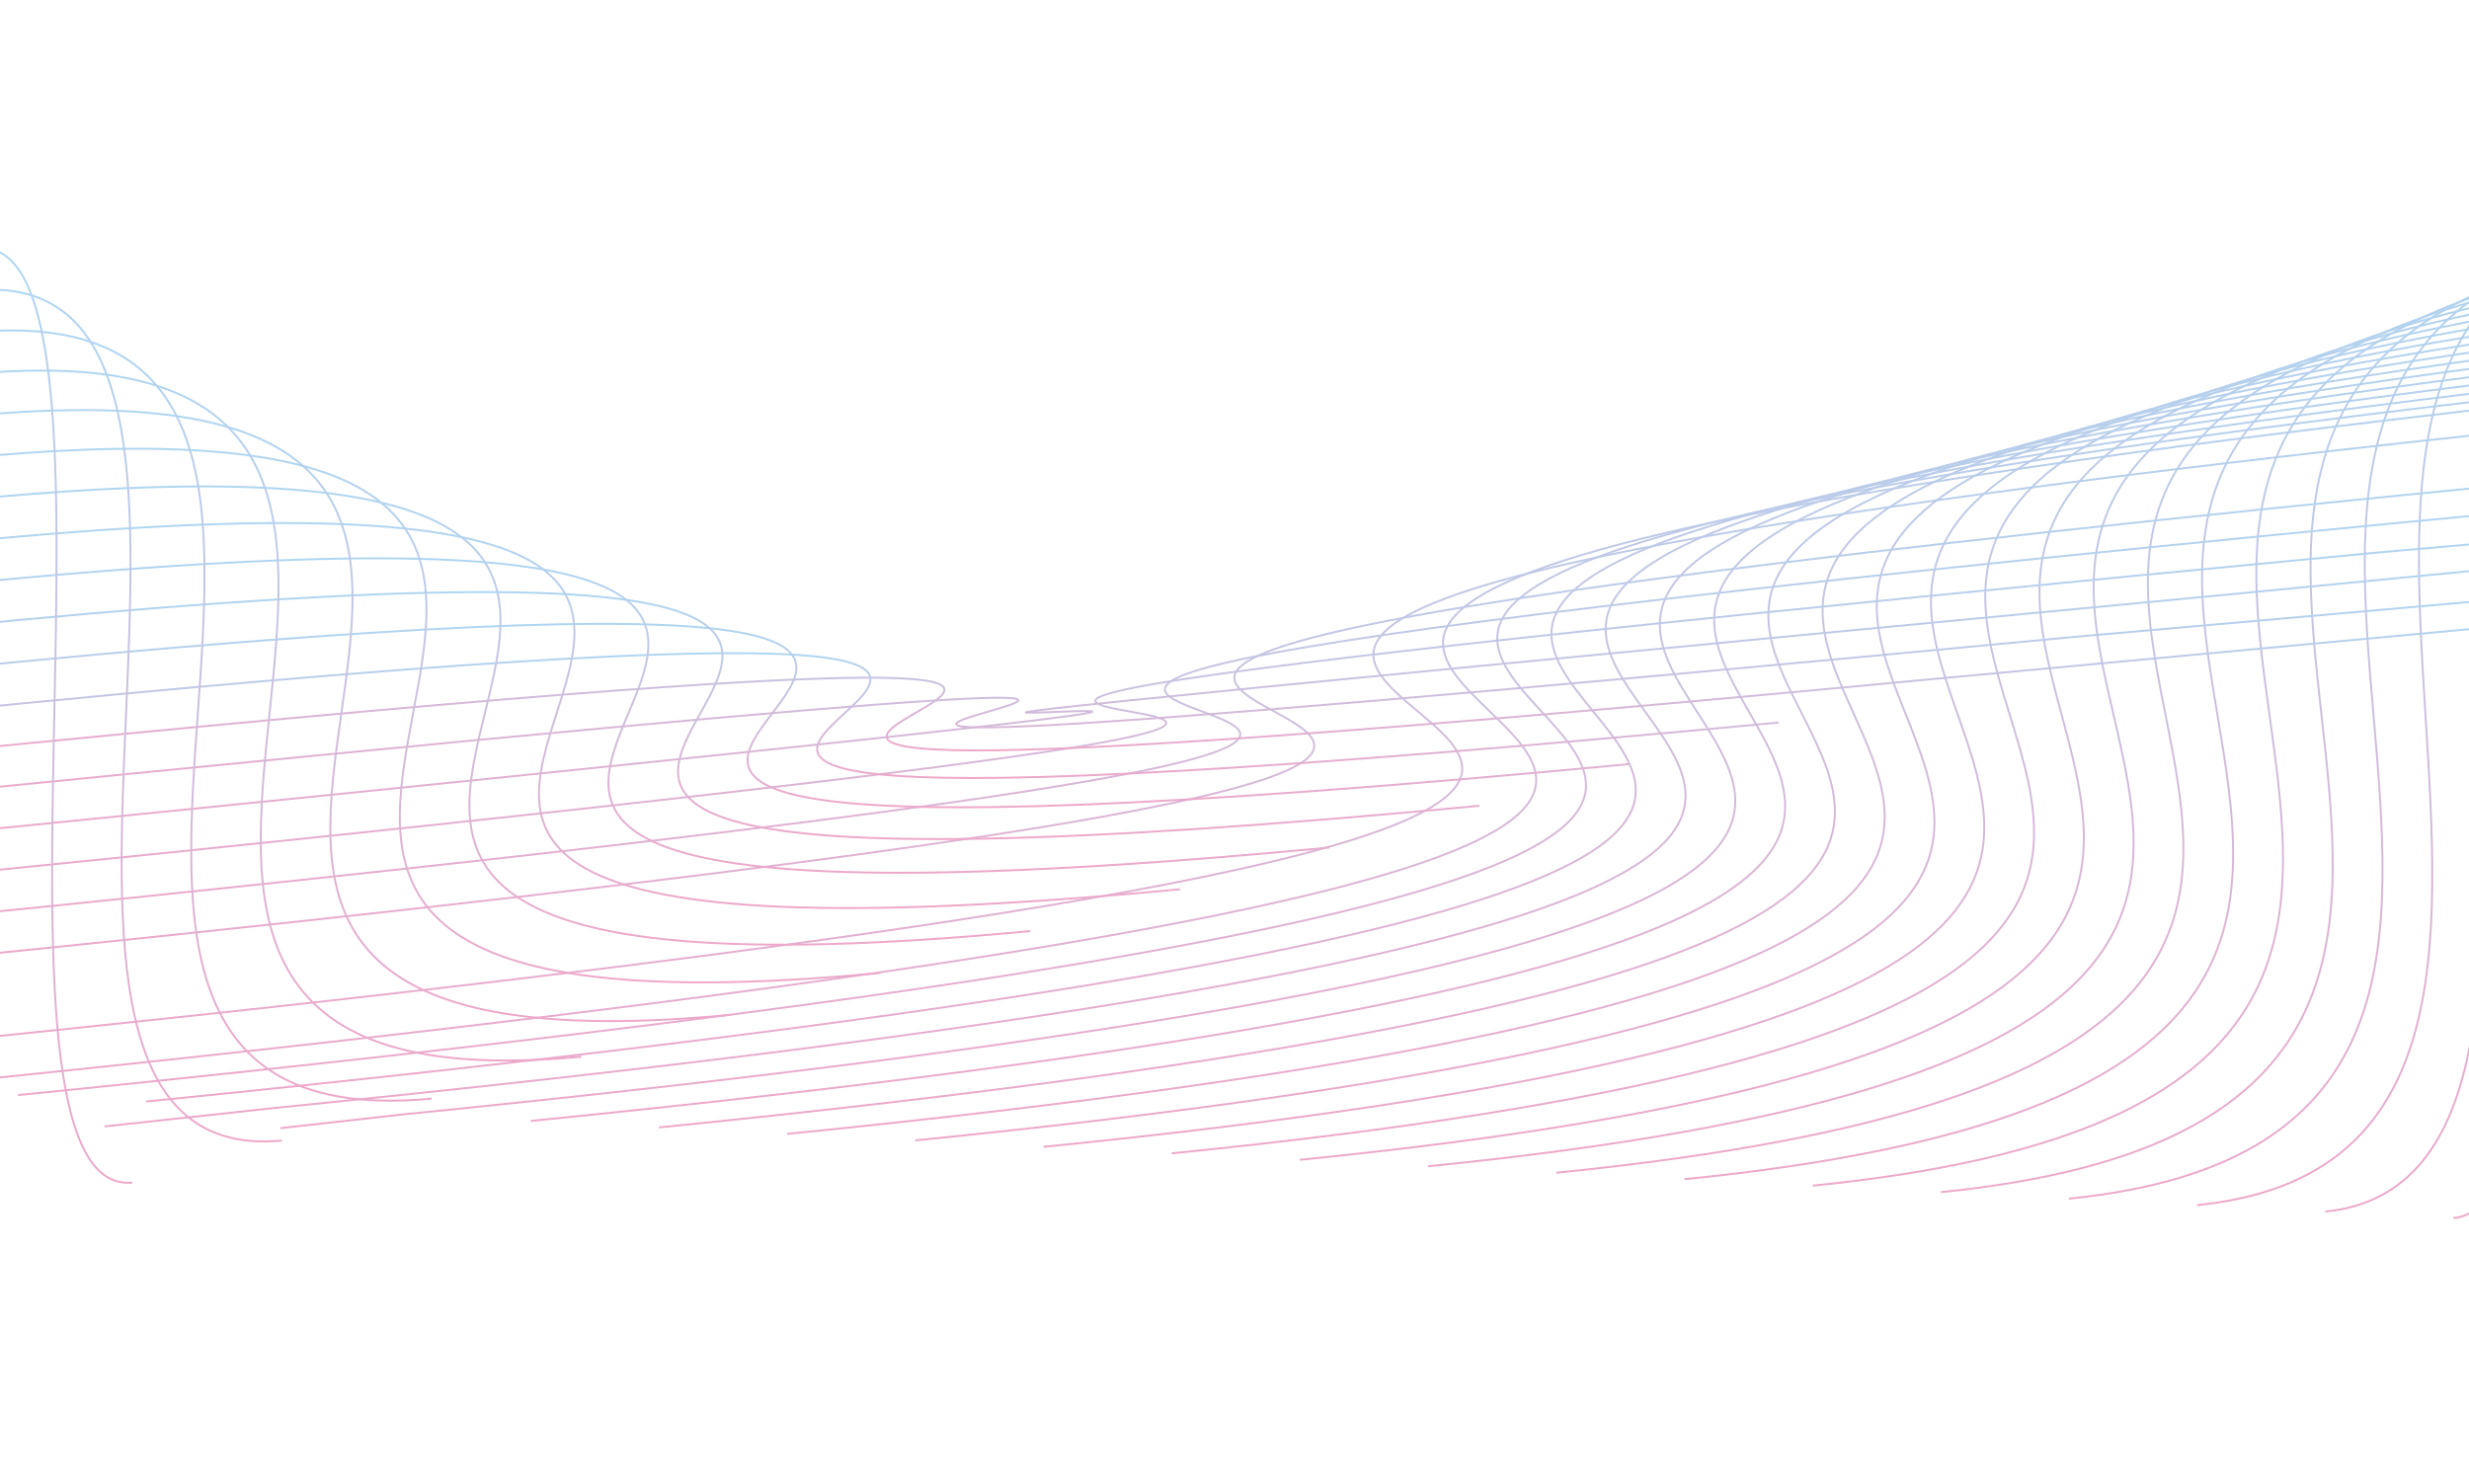 <svg width="3166" height="1903" viewBox="0 0 3166 1903" fill="none" xmlns="http://www.w3.org/2000/svg">
<g opacity="0.4" clip-path="url(#clip0_42_665)">
<path d="M3343.7 273.306C3119.77 294.578 3366.87 1540.23 3146.16 1562.34" stroke="url(#paint0_linear_42_665)" stroke-width="2.5" stroke-miterlimit="10"/>
<path d="M3376.94 281.615C2929.16 324.117 3423.37 1509.81 2981.75 1554.04" stroke="url(#paint1_linear_42_665)" stroke-width="2.5" stroke-miterlimit="10"/>
<path d="M3410.07 289.921C2738.36 353.695 3479.67 1479.39 2817.34 1545.73" stroke="url(#paint2_linear_42_665)" stroke-width="2.5" stroke-miterlimit="10"/>
<path d="M3443.31 298.187C2547.66 383.192 3536.17 1448.98 2653.03 1537.38" stroke="url(#paint3_linear_42_665)" stroke-width="2.5" stroke-miterlimit="10"/>
<path d="M3476.54 306.493C2357.05 412.769 3592.57 1418.56 2488.62 1529.07" stroke="url(#paint4_linear_42_665)" stroke-width="2.5" stroke-miterlimit="10"/>
<path d="M3509.77 314.804C2166.35 442.31 3649.06 1388.14 2324.31 1520.77" stroke="url(#paint5_linear_42_665)" stroke-width="2.5" stroke-miterlimit="10"/>
<path d="M3542.91 323.109C1975.55 471.888 3705.36 1357.72 2159.9 1512.46" stroke="url(#paint6_linear_42_665)" stroke-width="2.5" stroke-miterlimit="10"/>
<path d="M3576.15 331.419C1784.95 501.427 3761.86 1327.35 1995.49 1504.15" stroke="url(#paint7_linear_42_665)" stroke-width="2.5" stroke-miterlimit="10"/>
<path d="M3609.37 339.725C1594.24 531.005 3818.26 1296.92 1831.18 1495.88" stroke="url(#paint8_linear_42_665)" stroke-width="2.5" stroke-miterlimit="10"/>
<path d="M3642.61 348.034C1403.54 560.545 3874.76 1266.51 1666.87 1487.58" stroke="url(#paint9_linear_42_665)" stroke-width="2.5" stroke-miterlimit="10"/>
<path d="M3675.84 356.34C1212.93 590.123 3931.16 1236.09 1502.46 1479.27" stroke="url(#paint10_linear_42_665)" stroke-width="2.5" stroke-miterlimit="10"/>
<path d="M3708.98 364.645C1022.13 619.658 3987.56 1205.71 1338.05 1470.96" stroke="url(#paint11_linear_42_665)" stroke-width="2.5" stroke-miterlimit="10"/>
<path d="M3742.22 372.956C831.433 649.241 4043.96 1175.29 1173.74 1462.66" stroke="url(#paint12_linear_42_665)" stroke-width="2.5" stroke-miterlimit="10"/>
<path d="M3775.45 381.262C640.729 678.777 4100.46 1144.87 1009.33 1454.35" stroke="url(#paint13_linear_42_665)" stroke-width="2.5" stroke-miterlimit="10"/>
<path d="M3808.68 389.571C450.117 708.358 4156.85 1114.46 845.012 1446.04" stroke="url(#paint14_linear_42_665)" stroke-width="2.5" stroke-miterlimit="10"/>
<path d="M3841.92 397.877C259.419 737.894 4213.35 1084.08 680.607 1437.73" stroke="url(#paint15_linear_42_665)" stroke-width="2.5" stroke-miterlimit="10"/>
<path d="M3875.05 406.182C68.615 767.472 4269.65 1053.66 516.195 1429.42L359.41 1447" stroke="url(#paint16_linear_42_665)" stroke-width="2.5" stroke-miterlimit="10"/>
<path d="M3908.28 414.492C-121.989 797.011 4326.15 1023.24 351.884 1421.12L133.91 1444.78" stroke="url(#paint17_linear_42_665)" stroke-width="2.5" stroke-miterlimit="10"/>
<path d="M3941.52 422.798C-312.689 826.589 4382.55 992.822 187.479 1412.81" stroke="url(#paint18_linear_42_665)" stroke-width="2.5" stroke-miterlimit="10"/>
<path d="M3974.75 431.107C-503.393 856.129 4439.05 962.447 23.166 1404.54" stroke="url(#paint19_linear_42_665)" stroke-width="2.5" stroke-miterlimit="10"/>
<path d="M4007.99 439.414C-693.997 885.707 4495.45 932.027 -141.144 1396.24" stroke="url(#paint20_linear_42_665)" stroke-width="2.5" stroke-miterlimit="10"/>
<path d="M3816.01 493.286C-662.131 918.308 4280.31 900.266 -135.572 1342.36" stroke="url(#paint21_linear_42_665)" stroke-width="2.5" stroke-miterlimit="10"/>
<path d="M3432.16 600.991C-598.108 983.51 3850.03 836.704 -124.234 1234.58" stroke="url(#paint22_linear_42_665)" stroke-width="2.5" stroke-miterlimit="10"/>
<path d="M3240.29 654.859C-566.146 1016.15 3634.89 804.938 -118.566 1180.7" stroke="url(#paint23_linear_42_665)" stroke-width="2.5" stroke-miterlimit="10"/>
<path d="M-112.9 1126.87C3419.75 773.178 -534.089 1048.75 3048.41 708.733L3276.45 688.552" stroke="url(#paint24_linear_42_665)" stroke-width="2.5" stroke-miterlimit="10"/>
<path d="M-107.225 1073C3204.61 741.418 -502.119 1081.39 2856.44 762.606L3344.78 715.279" stroke="url(#paint25_linear_42_665)" stroke-width="2.5" stroke-miterlimit="10"/>
<path d="M-101.559 1019.13C2989.57 709.656 -470.159 1113.99 2664.56 816.478L3255.93 764.242" stroke="url(#paint26_linear_42_665)" stroke-width="2.5" stroke-miterlimit="10"/>
<path d="M-95.887 966.432C2774.43 679.07 -438.096 1147.77 2472.59 871.526L3241.66 799.947" stroke="url(#paint27_linear_42_665)" stroke-width="2.5" stroke-miterlimit="10"/>
<path d="M2280.71 926.738C-406.137 1181.75 2559.29 648.649 -90.221 913.941" stroke="url(#paint28_linear_42_665)" stroke-width="2.5" stroke-miterlimit="10"/>
<path d="M2088.74 980.07C-374.173 1213.85 2344.05 616.389 -84.648 859.528" stroke="url(#paint29_linear_42_665)" stroke-width="2.5" stroke-miterlimit="10"/>
<path d="M1896.87 1033.52C-342.208 1246.03 2129.01 584.205 -78.879 805.233" stroke="url(#paint30_linear_42_665)" stroke-width="2.5" stroke-miterlimit="10"/>
<path d="M1704.89 1087.02C-310.249 1278.3 1913.77 552.069 -73.312 750.986" stroke="url(#paint31_linear_42_665)" stroke-width="2.5" stroke-miterlimit="10"/>
<path d="M1513.02 1140.59C-278.184 1310.6 1698.73 520.012 -67.639 696.818" stroke="url(#paint32_linear_42_665)" stroke-width="2.5" stroke-miterlimit="10"/>
<path d="M1321.14 1194.21C-246.221 1342.99 1483.59 487.999 -61.871 642.735" stroke="url(#paint33_linear_42_665)" stroke-width="2.5" stroke-miterlimit="10"/>
<path d="M1129.17 1247.88C-214.259 1375.38 1268.45 456.029 -56.301 588.654" stroke="url(#paint34_linear_42_665)" stroke-width="2.5" stroke-miterlimit="10"/>
<path d="M937.288 1301.62C-182.199 1407.9 1053.31 424.139 -50.633 534.653" stroke="url(#paint35_linear_42_665)" stroke-width="2.5" stroke-miterlimit="10"/>
<path d="M745.319 1355.33C-150.33 1440.33 838.178 392.213 -44.959 480.616" stroke="url(#paint36_linear_42_665)" stroke-width="2.5" stroke-miterlimit="10"/>
<path d="M553.434 1409.12C-118.278 1472.89 623.03 360.366 -39.299 426.7" stroke="url(#paint37_linear_42_665)" stroke-width="2.5" stroke-miterlimit="10"/>
<path d="M361.465 1462.95C-86.31 1505.45 407.895 328.566 -33.723 372.788" stroke="url(#paint38_linear_42_665)" stroke-width="2.5" stroke-miterlimit="10"/>
<path d="M169.592 1516.78C-54.345 1538.05 192.758 296.76 -27.953 318.871" stroke="url(#paint39_linear_42_665)" stroke-width="2.5" stroke-miterlimit="10"/>
</g>
<defs>
<linearGradient id="paint0_linear_42_665" x1="3297.32" y1="273.306" x2="3303.92" y2="1562.32" gradientUnits="userSpaceOnUse">
<stop stop-color="#3397DD"/>
<stop offset="1" stop-color="#D22278"/>
</linearGradient>
<linearGradient id="paint1_linear_42_665" x1="3284.15" y1="281.615" x2="3287.37" y2="1554.04" gradientUnits="userSpaceOnUse">
<stop stop-color="#3397DD"/>
<stop offset="1" stop-color="#D22278"/>
</linearGradient>
<linearGradient id="paint2_linear_42_665" x1="3270.91" y1="289.921" x2="3273" y2="1545.73" gradientUnits="userSpaceOnUse">
<stop stop-color="#3397DD"/>
<stop offset="1" stop-color="#D22278"/>
</linearGradient>
<linearGradient id="paint3_linear_42_665" x1="3257.77" y1="298.187" x2="3259.29" y2="1537.39" gradientUnits="userSpaceOnUse">
<stop stop-color="#3397DD"/>
<stop offset="1" stop-color="#D22278"/>
</linearGradient>
<linearGradient id="paint4_linear_42_665" x1="3244.59" y1="306.493" x2="3245.78" y2="1529.08" gradientUnits="userSpaceOnUse">
<stop stop-color="#3397DD"/>
<stop offset="1" stop-color="#D22278"/>
</linearGradient>
<linearGradient id="paint5_linear_42_665" x1="3231.45" y1="314.804" x2="3232.41" y2="1520.77" gradientUnits="userSpaceOnUse">
<stop stop-color="#3397DD"/>
<stop offset="1" stop-color="#D22278"/>
</linearGradient>
<linearGradient id="paint6_linear_42_665" x1="3218.2" y1="323.109" x2="3219.01" y2="1512.47" gradientUnits="userSpaceOnUse">
<stop stop-color="#3397DD"/>
<stop offset="1" stop-color="#D22278"/>
</linearGradient>
<linearGradient id="paint7_linear_42_665" x1="3205.04" y1="331.419" x2="3205.72" y2="1504.16" gradientUnits="userSpaceOnUse">
<stop stop-color="#3397DD"/>
<stop offset="1" stop-color="#D22278"/>
</linearGradient>
<linearGradient id="paint8_linear_42_665" x1="3191.88" y1="339.725" x2="3192.47" y2="1495.89" gradientUnits="userSpaceOnUse">
<stop stop-color="#3397DD"/>
<stop offset="1" stop-color="#D22278"/>
</linearGradient>
<linearGradient id="paint9_linear_42_665" x1="3178.74" y1="348.034" x2="3179.26" y2="1487.59" gradientUnits="userSpaceOnUse">
<stop stop-color="#3397DD"/>
<stop offset="1" stop-color="#D22278"/>
</linearGradient>
<linearGradient id="paint10_linear_42_665" x1="3165.57" y1="356.34" x2="3166.03" y2="1479.28" gradientUnits="userSpaceOnUse">
<stop stop-color="#3397DD"/>
<stop offset="1" stop-color="#D22278"/>
</linearGradient>
<linearGradient id="paint11_linear_42_665" x1="3152.33" y1="364.645" x2="3152.73" y2="1470.97" gradientUnits="userSpaceOnUse">
<stop stop-color="#3397DD"/>
<stop offset="1" stop-color="#D22278"/>
</linearGradient>
<linearGradient id="paint12_linear_42_665" x1="3139.18" y1="372.956" x2="3139.55" y2="1462.66" gradientUnits="userSpaceOnUse">
<stop stop-color="#3397DD"/>
<stop offset="1" stop-color="#D22278"/>
</linearGradient>
<linearGradient id="paint13_linear_42_665" x1="3126.01" y1="381.262" x2="3126.34" y2="1454.36" gradientUnits="userSpaceOnUse">
<stop stop-color="#3397DD"/>
<stop offset="1" stop-color="#D22278"/>
</linearGradient>
<linearGradient id="paint14_linear_42_665" x1="3112.86" y1="389.571" x2="3113.16" y2="1446.05" gradientUnits="userSpaceOnUse">
<stop stop-color="#3397DD"/>
<stop offset="1" stop-color="#D22278"/>
</linearGradient>
<linearGradient id="paint15_linear_42_665" x1="3099.69" y1="397.877" x2="3099.96" y2="1437.74" gradientUnits="userSpaceOnUse">
<stop stop-color="#3397DD"/>
<stop offset="1" stop-color="#D22278"/>
</linearGradient>
<linearGradient id="paint16_linear_42_665" x1="3049.64" y1="406.182" x2="3049.88" y2="1447.01" gradientUnits="userSpaceOnUse">
<stop stop-color="#3397DD"/>
<stop offset="1" stop-color="#D22278"/>
</linearGradient>
<linearGradient id="paint17_linear_42_665" x1="3022.12" y1="414.492" x2="3022.35" y2="1444.79" gradientUnits="userSpaceOnUse">
<stop stop-color="#3397DD"/>
<stop offset="1" stop-color="#D22278"/>
</linearGradient>
<linearGradient id="paint18_linear_42_665" x1="3060.14" y1="422.798" x2="3060.34" y2="1412.82" gradientUnits="userSpaceOnUse">
<stop stop-color="#3397DD"/>
<stop offset="1" stop-color="#D22278"/>
</linearGradient>
<linearGradient id="paint19_linear_42_665" x1="3046.99" y1="431.107" x2="3047.18" y2="1404.55" gradientUnits="userSpaceOnUse">
<stop stop-color="#3397DD"/>
<stop offset="1" stop-color="#D22278"/>
</linearGradient>
<linearGradient id="paint20_linear_42_665" x1="3033.84" y1="439.414" x2="3034.02" y2="1396.24" gradientUnits="userSpaceOnUse">
<stop stop-color="#3397DD"/>
<stop offset="1" stop-color="#D22278"/>
</linearGradient>
<linearGradient id="paint21_linear_42_665" x1="2888.25" y1="493.286" x2="2888.39" y2="1342.37" gradientUnits="userSpaceOnUse">
<stop stop-color="#3397DD"/>
<stop offset="1" stop-color="#D22278"/>
</linearGradient>
<linearGradient id="paint22_linear_42_665" x1="2597.18" y1="600.991" x2="2597.27" y2="1234.58" gradientUnits="userSpaceOnUse">
<stop stop-color="#3397DD"/>
<stop offset="1" stop-color="#D22278"/>
</linearGradient>
<linearGradient id="paint23_linear_42_665" x1="2451.69" y1="654.859" x2="2451.75" y2="1180.71" gradientUnits="userSpaceOnUse">
<stop stop-color="#3397DD"/>
<stop offset="1" stop-color="#D22278"/>
</linearGradient>
<linearGradient id="paint24_linear_42_665" x1="2480.69" y1="688.552" x2="2480.73" y2="1126.88" gradientUnits="userSpaceOnUse">
<stop stop-color="#3397DD"/>
<stop offset="1" stop-color="#D22278"/>
</linearGradient>
<linearGradient id="paint25_linear_42_665" x1="2534.31" y1="715.279" x2="2534.34" y2="1073.01" gradientUnits="userSpaceOnUse">
<stop stop-color="#3397DD"/>
<stop offset="1" stop-color="#D22278"/>
</linearGradient>
<linearGradient id="paint26_linear_42_665" x1="2467.65" y1="764.242" x2="2467.66" y2="1019.13" gradientUnits="userSpaceOnUse">
<stop stop-color="#3397DD"/>
<stop offset="1" stop-color="#D22278"/>
</linearGradient>
<linearGradient id="paint27_linear_42_665" x1="2458.06" y1="799.947" x2="2458.07" y2="966.433" gradientUnits="userSpaceOnUse">
<stop stop-color="#3397DD"/>
<stop offset="1" stop-color="#D22278"/>
</linearGradient>
<linearGradient id="paint28_linear_42_665" x1="1724.06" y1="837.742" x2="1724.07" y2="997.882" gradientUnits="userSpaceOnUse">
<stop stop-color="#3397DD"/>
<stop offset="1" stop-color="#D22278"/>
</linearGradient>
<linearGradient id="paint29_linear_42_665" x1="1578.46" y1="800.15" x2="1578.48" y2="1035.45" gradientUnits="userSpaceOnUse">
<stop stop-color="#3397DD"/>
<stop offset="1" stop-color="#D22278"/>
</linearGradient>
<linearGradient id="paint30_linear_42_665" x1="1432.99" y1="759.41" x2="1433.03" y2="1076.19" gradientUnits="userSpaceOnUse">
<stop stop-color="#3397DD"/>
<stop offset="1" stop-color="#D22278"/>
</linearGradient>
<linearGradient id="paint31_linear_42_665" x1="1287.4" y1="716.145" x2="1287.47" y2="1119.44" gradientUnits="userSpaceOnUse">
<stop stop-color="#3397DD"/>
<stop offset="1" stop-color="#D22278"/>
</linearGradient>
<linearGradient id="paint32_linear_42_665" x1="1141.91" y1="670.863" x2="1142.03" y2="1164.72" gradientUnits="userSpaceOnUse">
<stop stop-color="#3397DD"/>
<stop offset="1" stop-color="#D22278"/>
</linearGradient>
<linearGradient id="paint33_linear_42_665" x1="996.433" y1="623.922" x2="996.629" y2="1211.69" gradientUnits="userSpaceOnUse">
<stop stop-color="#3397DD"/>
<stop offset="1" stop-color="#D22278"/>
</linearGradient>
<linearGradient id="paint34_linear_42_665" x1="850.838" y1="575.531" x2="851.148" y2="1260.05" gradientUnits="userSpaceOnUse">
<stop stop-color="#3397DD"/>
<stop offset="1" stop-color="#D22278"/>
</linearGradient>
<linearGradient id="paint35_linear_42_665" x1="705.341" y1="525.978" x2="705.829" y2="1309.67" gradientUnits="userSpaceOnUse">
<stop stop-color="#3397DD"/>
<stop offset="1" stop-color="#D22278"/>
</linearGradient>
<linearGradient id="paint36_linear_42_665" x1="559.775" y1="475.316" x2="560.553" y2="1360.25" gradientUnits="userSpaceOnUse">
<stop stop-color="#3397DD"/>
<stop offset="1" stop-color="#D22278"/>
</linearGradient>
<linearGradient id="paint37_linear_42_665" x1="414.271" y1="423.846" x2="415.563" y2="1411.76" gradientUnits="userSpaceOnUse">
<stop stop-color="#3397DD"/>
<stop offset="1" stop-color="#D22278"/>
</linearGradient>
<linearGradient id="paint38_linear_42_665" x1="268.682" y1="371.572" x2="271.052" y2="1464.08" gradientUnits="userSpaceOnUse">
<stop stop-color="#3397DD"/>
<stop offset="1" stop-color="#D22278"/>
</linearGradient>
<linearGradient id="paint39_linear_42_665" x1="123.212" y1="318.579" x2="128.917" y2="1517.03" gradientUnits="userSpaceOnUse">
<stop stop-color="#3397DD"/>
<stop offset="1" stop-color="#D22278"/>
</linearGradient>
<clipPath id="clip0_42_665">
<rect width="3166" height="1902.64" fill="white"/>
</clipPath>
</defs>
</svg>
